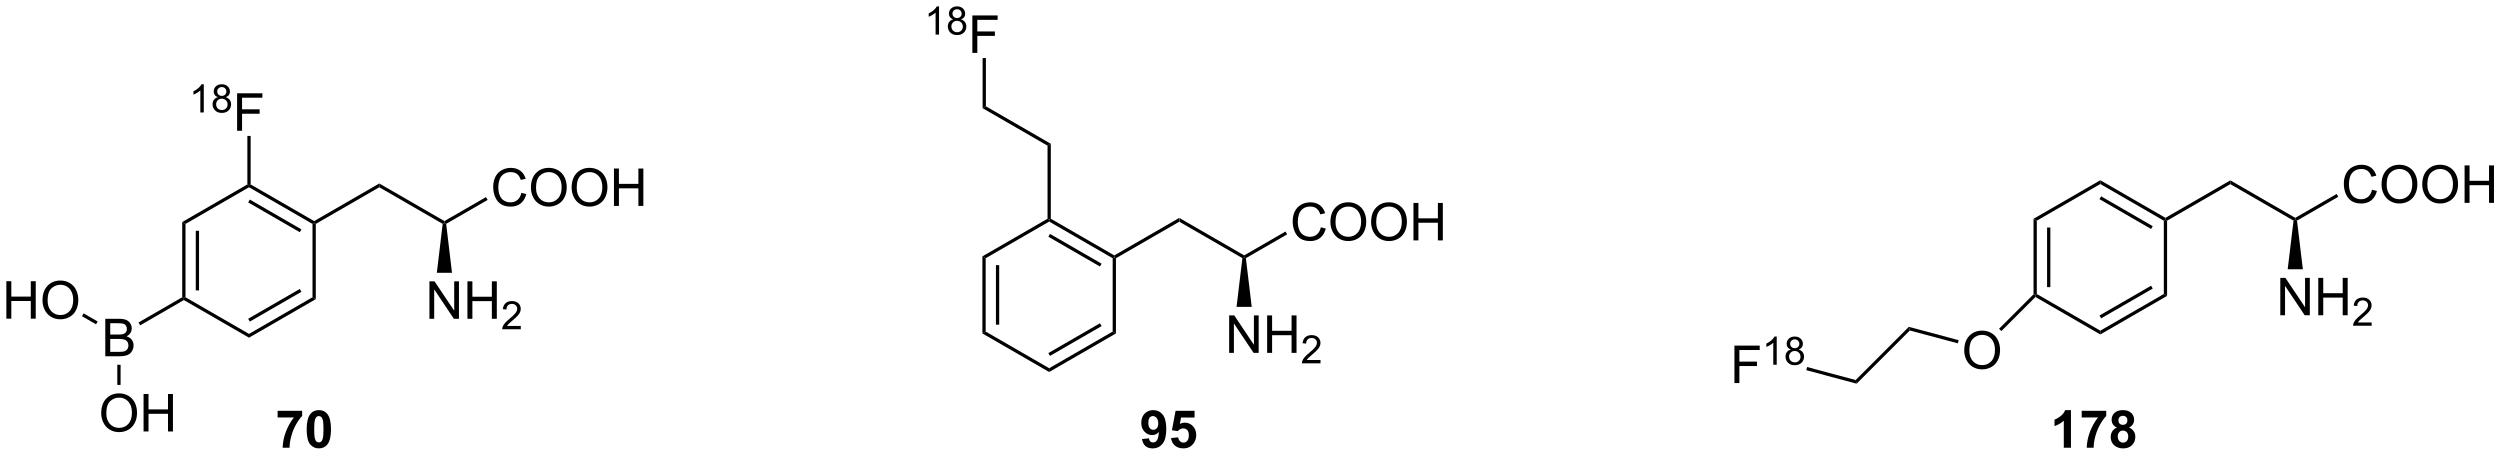 <?xml version="1.0" encoding="UTF-8"?>
<!DOCTYPE svg PUBLIC '-//W3C//DTD SVG 1.0//EN'
          'http://www.w3.org/TR/2001/REC-SVG-20010904/DTD/svg10.dtd'>
<svg stroke-dasharray="none" shape-rendering="auto" xmlns="http://www.w3.org/2000/svg" font-family="'Dialog'" text-rendering="auto" width="1024" fill-opacity="1" color-interpolation="auto" color-rendering="auto" preserveAspectRatio="xMidYMid meet" font-size="12px" viewBox="0 0 1024 187" fill="black" xmlns:xlink="http://www.w3.org/1999/xlink" stroke="black" image-rendering="auto" stroke-miterlimit="10" stroke-linecap="square" stroke-linejoin="miter" font-style="normal" stroke-width="1" height="187" stroke-dashoffset="0" font-weight="normal" stroke-opacity="1"
><!--Generated by the Batik Graphics2D SVG Generator--><defs id="genericDefs"
  /><g
  ><defs id="defs1"
    ><clipPath clipPathUnits="userSpaceOnUse" id="clipPath1"
      ><path d="M2.361 2.81 L395.577 2.81 L395.577 74.324 L2.361 74.324 L2.361 2.81 Z"
      /></clipPath
      ><clipPath clipPathUnits="userSpaceOnUse" id="clipPath2"
      ><path d="M0.695 24.699 L0.695 94.224 L382.978 94.224 L382.978 24.699 Z"
      /></clipPath
    ></defs
    ><g transform="scale(2.604,2.604) translate(-2.361,-2.81) matrix(1.029,0,0,1.029,1.646,-22.595)"
    ><path d="M180.99 58.592 L180.99 58.015 L190.914 63.745 L190.914 64.034 L190.648 64.168 Z" stroke="none" clip-path="url(#clipPath2)"
    /></g
    ><g transform="matrix(2.679,0,0,2.679,-1.862,-66.159)"
    ><path d="M188.624 78.644 L188.624 72.917 L189.402 72.917 L192.41 77.412 L192.41 72.917 L193.137 72.917 L193.137 78.644 L192.358 78.644 L189.35 74.144 L189.35 78.644 L188.624 78.644 ZM194.432 78.644 L194.432 72.917 L195.19 72.917 L195.19 75.269 L198.167 75.269 L198.167 72.917 L198.925 72.917 L198.925 78.644 L198.167 78.644 L198.167 75.943 L195.19 75.943 L195.19 78.644 L194.432 78.644 Z" stroke="none" clip-path="url(#clipPath2)"
    /></g
    ><g transform="matrix(2.679,0,0,2.679,-1.862,-66.159)"
    ><path d="M202.591 79.736 L202.591 80.244 L199.751 80.244 Q199.745 80.052 199.813 79.876 Q199.921 79.587 200.159 79.306 Q200.399 79.025 200.85 78.656 Q201.55 78.082 201.796 77.746 Q202.042 77.41 202.042 77.111 Q202.042 76.798 201.817 76.583 Q201.595 76.367 201.233 76.367 Q200.852 76.367 200.624 76.595 Q200.395 76.824 200.393 77.228 L199.85 77.173 Q199.907 76.566 200.27 76.249 Q200.634 75.931 201.245 75.931 Q201.864 75.931 202.223 76.275 Q202.585 76.617 202.585 77.123 Q202.585 77.38 202.479 77.63 Q202.374 77.878 202.128 78.154 Q201.884 78.429 201.315 78.91 Q200.841 79.308 200.706 79.451 Q200.571 79.593 200.483 79.736 L202.591 79.736 Z" stroke="none" clip-path="url(#clipPath2)"
    /></g
    ><g transform="matrix(2.679,0,0,2.679,-1.862,-66.159)"
    ><path d="M190.648 64.168 L190.914 64.034 L191.181 64.168 L192.074 71.609 L189.754 71.609 Z" stroke="none" clip-path="url(#clipPath2)"
    /></g
    ><g transform="matrix(2.679,0,0,2.679,-1.862,-66.159)"
    ><path d="M180.99 58.015 L180.99 58.592 L171.315 64.178 L171.065 64.034 L171.065 63.745 Z" stroke="none" clip-path="url(#clipPath2)"
    /></g
    ><g transform="matrix(2.679,0,0,2.679,-1.862,-66.159)"
    ><path d="M171.065 63.745 L171.065 64.034 L170.815 64.178 L161.106 58.572 L161.106 58.283 L161.356 58.139 ZM169.12 65.012 L161.231 60.457 L160.981 60.89 L168.87 65.445 Z" stroke="none" clip-path="url(#clipPath2)"
    /></g
    ><g transform="matrix(2.679,0,0,2.679,-1.862,-66.159)"
    ><path d="M160.856 58.139 L161.106 58.283 L161.106 58.572 L151.396 64.178 L150.896 63.889 Z" stroke="none" clip-path="url(#clipPath2)"
    /></g
    ><g transform="matrix(2.679,0,0,2.679,-1.862,-66.159)"
    ><path d="M150.896 63.889 L151.396 64.178 L151.396 75.389 L150.896 75.678 ZM152.966 65.229 L152.966 74.338 L153.466 74.338 L153.466 65.229 Z" stroke="none" clip-path="url(#clipPath2)"
    /></g
    ><g transform="matrix(2.679,0,0,2.679,-1.862,-66.159)"
    ><path d="M150.896 75.678 L151.396 75.389 L161.106 80.995 L161.106 81.572 Z" stroke="none" clip-path="url(#clipPath2)"
    /></g
    ><g transform="matrix(2.679,0,0,2.679,-1.862,-66.159)"
    ><path d="M161.106 81.572 L161.106 80.995 L170.815 75.389 L171.315 75.678 ZM161.231 79.11 L169.12 74.555 L168.87 74.122 L160.981 78.677 Z" stroke="none" clip-path="url(#clipPath2)"
    /></g
    ><g transform="matrix(2.679,0,0,2.679,-1.862,-66.159)"
    ><path d="M171.315 75.678 L170.815 75.389 L170.815 64.178 L171.065 64.034 L171.315 64.178 Z" stroke="none" clip-path="url(#clipPath2)"
    /></g
    ><g transform="matrix(2.679,0,0,2.679,-1.862,-66.159)"
    ><path d="M161.356 58.139 L161.106 58.283 L160.856 58.139 L160.856 46.968 L161.356 46.679 Z" stroke="none" clip-path="url(#clipPath2)"
    /></g
    ><g transform="matrix(2.679,0,0,2.679,-1.862,-66.159)"
    ><path d="M161.356 46.679 L160.856 46.968 L150.931 41.238 L151.431 40.949 Z" stroke="none" clip-path="url(#clipPath2)"
    /></g
    ><g transform="matrix(2.679,0,0,2.679,-1.862,-66.159)"
    ><path d="M144.267 29.983 L143.74 29.983 L143.74 26.622 Q143.549 26.804 143.24 26.985 Q142.931 27.167 142.685 27.259 L142.685 26.749 Q143.127 26.54 143.457 26.245 Q143.789 25.948 143.928 25.671 L144.267 25.671 L144.267 29.983 ZM146.429 27.653 Q146.1 27.534 145.942 27.311 Q145.784 27.089 145.784 26.778 Q145.784 26.309 146.12 25.991 Q146.458 25.671 147.018 25.671 Q147.581 25.671 147.923 25.997 Q148.266 26.323 148.266 26.792 Q148.266 27.091 148.108 27.313 Q147.952 27.534 147.633 27.653 Q148.028 27.782 148.235 28.069 Q148.442 28.356 148.442 28.755 Q148.442 29.306 148.052 29.683 Q147.663 30.058 147.026 30.058 Q146.391 30.058 146.001 29.681 Q145.612 29.304 145.612 28.741 Q145.612 28.321 145.823 28.04 Q146.036 27.757 146.429 27.653 ZM146.323 26.761 Q146.323 27.065 146.518 27.259 Q146.716 27.452 147.03 27.452 Q147.335 27.452 147.528 27.261 Q147.723 27.067 147.723 26.79 Q147.723 26.499 147.522 26.302 Q147.323 26.104 147.024 26.104 Q146.721 26.104 146.522 26.298 Q146.323 26.491 146.323 26.761 ZM146.153 28.743 Q146.153 28.97 146.261 29.181 Q146.368 29.392 146.579 29.507 Q146.79 29.622 147.032 29.622 Q147.411 29.622 147.657 29.38 Q147.903 29.136 147.903 28.761 Q147.903 28.38 147.649 28.132 Q147.395 27.882 147.014 27.882 Q146.643 27.882 146.397 28.128 Q146.153 28.374 146.153 28.743 Z" stroke="none" clip-path="url(#clipPath2)"
    /></g
    ><g transform="matrix(2.679,0,0,2.679,-1.862,-66.159)"
    ><path d="M149.361 32.783 L149.361 27.057 L153.226 27.057 L153.226 27.731 L150.119 27.731 L150.119 29.505 L152.806 29.505 L152.806 30.182 L150.119 30.182 L150.119 32.783 L149.361 32.783 Z" stroke="none" clip-path="url(#clipPath2)"
    /></g
    ><g transform="matrix(2.679,0,0,2.679,-1.862,-66.159)"
    ><path d="M151.431 40.949 L150.931 41.238 L150.931 33.572 L151.431 33.572 Z" stroke="none" clip-path="url(#clipPath2)"
    /></g
    ><g transform="matrix(2.679,0,0,2.679,-1.862,-66.159)"
    ><path d="M28.557 58.642 L29.057 58.931 L29.057 70.142 L28.807 70.286 L28.557 70.142 ZM30.627 59.981 L30.627 69.091 L31.127 69.091 L31.127 59.981 Z" stroke="none" clip-path="url(#clipPath2)"
    /></g
    ><g transform="matrix(2.679,0,0,2.679,-1.862,-66.159)"
    ><path d="M28.807 70.575 L28.807 70.286 L29.057 70.142 L38.766 75.748 L38.766 76.325 Z" stroke="none" clip-path="url(#clipPath2)"
    /></g
    ><g transform="matrix(2.679,0,0,2.679,-1.862,-66.159)"
    ><path d="M38.766 76.325 L38.766 75.748 L48.475 70.142 L48.975 70.431 ZM38.891 73.863 L46.78 69.308 L46.53 68.875 L38.641 73.43 Z" stroke="none" clip-path="url(#clipPath2)"
    /></g
    ><g transform="matrix(2.679,0,0,2.679,-1.862,-66.159)"
    ><path d="M48.975 70.431 L48.475 70.142 L48.475 58.931 L48.725 58.786 L48.975 58.931 Z" stroke="none" clip-path="url(#clipPath2)"
    /></g
    ><g transform="matrix(2.679,0,0,2.679,-1.862,-66.159)"
    ><path d="M48.725 58.498 L48.725 58.786 L48.475 58.931 L38.766 53.325 L38.766 53.036 L39.016 52.892 ZM46.78 59.765 L38.891 55.21 L38.641 55.643 L46.53 60.198 Z" stroke="none" clip-path="url(#clipPath2)"
    /></g
    ><g transform="matrix(2.679,0,0,2.679,-1.862,-66.159)"
    ><path d="M38.516 52.892 L38.766 53.036 L38.766 53.325 L29.057 58.931 L28.557 58.642 Z" stroke="none" clip-path="url(#clipPath2)"
    /></g
    ><g transform="matrix(2.679,0,0,2.679,-1.862,-66.159)"
    ><path d="M48.975 58.931 L48.725 58.786 L48.725 58.498 L58.684 52.748 L58.684 53.325 Z" stroke="none" clip-path="url(#clipPath2)"
    /></g
    ><g transform="matrix(2.679,0,0,2.679,-1.862,-66.159)"
    ><path d="M58.684 53.325 L58.684 52.748 L68.644 58.498 L68.644 58.786 L68.378 58.921 Z" stroke="none" clip-path="url(#clipPath2)"
    /></g
    ><g transform="matrix(2.679,0,0,2.679,-1.862,-66.159)"
    ><path d="M80.406 54.178 L81.164 54.369 Q80.927 55.303 80.307 55.796 Q79.688 56.285 78.794 56.285 Q77.867 56.285 77.286 55.908 Q76.708 55.53 76.404 54.816 Q76.102 54.1 76.102 53.28 Q76.102 52.384 76.443 51.72 Q76.786 51.053 77.417 50.707 Q78.047 50.361 78.805 50.361 Q79.664 50.361 80.25 50.798 Q80.836 51.236 81.068 52.03 L80.32 52.205 Q80.122 51.58 79.742 51.296 Q79.365 51.009 78.789 51.009 Q78.13 51.009 77.685 51.327 Q77.242 51.642 77.062 52.176 Q76.883 52.71 76.883 53.275 Q76.883 54.007 77.096 54.551 Q77.31 55.095 77.758 55.366 Q78.208 55.634 78.732 55.634 Q79.367 55.634 79.807 55.267 Q80.25 54.9 80.406 54.178 ZM81.868 53.397 Q81.868 51.97 82.634 51.166 Q83.4 50.358 84.611 50.358 Q85.402 50.358 86.038 50.738 Q86.676 51.116 87.009 51.793 Q87.345 52.47 87.345 53.33 Q87.345 54.202 86.993 54.889 Q86.642 55.577 85.996 55.931 Q85.353 56.285 84.605 56.285 Q83.798 56.285 83.16 55.895 Q82.525 55.501 82.197 54.827 Q81.868 54.15 81.868 53.397 ZM82.65 53.408 Q82.65 54.444 83.204 55.041 Q83.762 55.634 84.603 55.634 Q85.457 55.634 86.009 55.033 Q86.564 54.431 86.564 53.327 Q86.564 52.626 86.327 52.106 Q86.09 51.585 85.634 51.298 Q85.181 51.009 84.613 51.009 Q83.809 51.009 83.228 51.564 Q82.65 52.116 82.65 53.408 ZM88.091 53.397 Q88.091 51.97 88.857 51.166 Q89.622 50.358 90.833 50.358 Q91.625 50.358 92.26 50.738 Q92.898 51.116 93.232 51.793 Q93.568 52.47 93.568 53.33 Q93.568 54.202 93.216 54.889 Q92.865 55.577 92.219 55.931 Q91.576 56.285 90.828 56.285 Q90.021 56.285 89.383 55.895 Q88.747 55.501 88.419 54.827 Q88.091 54.15 88.091 53.397 ZM88.872 53.408 Q88.872 54.444 89.427 55.041 Q89.984 55.634 90.826 55.634 Q91.68 55.634 92.232 55.033 Q92.786 54.431 92.786 53.327 Q92.786 52.626 92.549 52.106 Q92.312 51.585 91.857 51.298 Q91.404 51.009 90.836 51.009 Q90.031 51.009 89.451 51.564 Q88.872 52.116 88.872 53.408 ZM94.566 56.186 L94.566 50.46 L95.324 50.46 L95.324 52.811 L98.301 52.811 L98.301 50.46 L99.059 50.46 L99.059 56.186 L98.301 56.186 L98.301 53.486 L95.324 53.486 L95.324 56.186 L94.566 56.186 Z" stroke="none" clip-path="url(#clipPath2)"
    /></g
    ><g transform="matrix(2.679,0,0,2.679,-1.862,-66.159)"
    ><path d="M68.91 58.921 L68.644 58.786 L68.644 58.498 L75.002 54.827 L75.252 55.26 Z" stroke="none" clip-path="url(#clipPath2)"
    /></g
    ><g transform="matrix(2.679,0,0,2.679,-1.862,-66.159)"
    ><path d="M66.353 73.436 L66.353 67.71 L67.132 67.71 L70.14 72.204 L70.14 67.71 L70.866 67.71 L70.866 73.436 L70.088 73.436 L67.08 68.936 L67.08 73.436 L66.353 73.436 ZM72.162 73.436 L72.162 67.71 L72.92 67.71 L72.92 70.061 L75.896 70.061 L75.896 67.71 L76.654 67.71 L76.654 73.436 L75.896 73.436 L75.896 70.736 L72.92 70.736 L72.92 73.436 L72.162 73.436 Z" stroke="none" clip-path="url(#clipPath2)"
    /></g
    ><g transform="matrix(2.679,0,0,2.679,-1.862,-66.159)"
    ><path d="M80.32 74.528 L80.32 75.036 L77.48 75.036 Q77.474 74.845 77.543 74.669 Q77.65 74.38 77.888 74.099 Q78.129 73.818 78.58 73.448 Q79.279 72.874 79.525 72.538 Q79.771 72.202 79.771 71.903 Q79.771 71.591 79.546 71.376 Q79.324 71.159 78.963 71.159 Q78.582 71.159 78.353 71.388 Q78.125 71.616 78.123 72.021 L77.58 71.966 Q77.636 71.359 78 71.042 Q78.363 70.724 78.974 70.724 Q79.593 70.724 79.953 71.068 Q80.314 71.409 80.314 71.915 Q80.314 72.173 80.209 72.423 Q80.103 72.671 79.857 72.947 Q79.613 73.222 79.045 73.702 Q78.57 74.101 78.435 74.243 Q78.3 74.386 78.213 74.528 L80.32 74.528 Z" stroke="none" clip-path="url(#clipPath2)"
    /></g
    ><g transform="matrix(2.679,0,0,2.679,-1.862,-66.159)"
    ><path d="M68.378 58.921 L68.644 58.786 L68.91 58.921 L69.804 66.402 L67.484 66.402 Z" stroke="none" clip-path="url(#clipPath2)"
    /></g
    ><g transform="matrix(2.679,0,0,2.679,-1.862,-66.159)"
    ><path d="M31.852 41.886 L31.325 41.886 L31.325 38.525 Q31.134 38.707 30.825 38.888 Q30.516 39.07 30.27 39.162 L30.27 38.652 Q30.712 38.443 31.042 38.148 Q31.374 37.851 31.512 37.574 L31.852 37.574 L31.852 41.886 ZM34.013 39.556 Q33.685 39.437 33.527 39.214 Q33.369 38.992 33.369 38.681 Q33.369 38.212 33.705 37.894 Q34.043 37.574 34.603 37.574 Q35.166 37.574 35.508 37.9 Q35.851 38.226 35.851 38.695 Q35.851 38.994 35.693 39.216 Q35.537 39.437 35.218 39.556 Q35.613 39.685 35.82 39.972 Q36.027 40.259 36.027 40.658 Q36.027 41.209 35.636 41.586 Q35.248 41.961 34.611 41.961 Q33.976 41.961 33.586 41.584 Q33.197 41.207 33.197 40.644 Q33.197 40.224 33.408 39.943 Q33.621 39.66 34.013 39.556 ZM33.908 38.664 Q33.908 38.968 34.103 39.162 Q34.3 39.355 34.615 39.355 Q34.92 39.355 35.113 39.164 Q35.308 38.97 35.308 38.693 Q35.308 38.402 35.107 38.205 Q34.908 38.007 34.609 38.007 Q34.306 38.007 34.107 38.201 Q33.908 38.394 33.908 38.664 ZM33.738 40.646 Q33.738 40.873 33.845 41.084 Q33.953 41.294 34.164 41.41 Q34.375 41.525 34.617 41.525 Q34.996 41.525 35.242 41.283 Q35.488 41.039 35.488 40.664 Q35.488 40.283 35.234 40.035 Q34.98 39.785 34.599 39.785 Q34.228 39.785 33.982 40.031 Q33.738 40.277 33.738 40.646 Z" stroke="none" clip-path="url(#clipPath2)"
    /></g
    ><g transform="matrix(2.679,0,0,2.679,-1.862,-66.159)"
    ><path d="M36.946 44.686 L36.946 38.96 L40.811 38.96 L40.811 39.634 L37.704 39.634 L37.704 41.408 L40.391 41.408 L40.391 42.085 L37.704 42.085 L37.704 44.686 L36.946 44.686 Z" stroke="none" clip-path="url(#clipPath2)"
    /></g
    ><g transform="matrix(2.679,0,0,2.679,-1.862,-66.159)"
    ><path d="M39.016 52.892 L38.766 53.036 L38.516 52.892 L38.516 45.475 L39.016 45.475 Z" stroke="none" clip-path="url(#clipPath2)"
    /></g
    ><g transform="matrix(2.679,0,0,2.679,-1.862,-66.159)"
    ><path d="M16.793 79.166 L16.793 73.44 L18.941 73.44 Q19.598 73.44 19.993 73.614 Q20.392 73.786 20.616 74.148 Q20.84 74.51 20.84 74.903 Q20.84 75.27 20.639 75.596 Q20.441 75.919 20.04 76.119 Q20.558 76.27 20.837 76.638 Q21.118 77.005 21.118 77.505 Q21.118 77.909 20.947 78.255 Q20.777 78.599 20.527 78.786 Q20.277 78.974 19.9 79.07 Q19.525 79.166 18.978 79.166 L16.793 79.166 ZM17.551 75.846 L18.79 75.846 Q19.293 75.846 19.512 75.778 Q19.801 75.692 19.947 75.494 Q20.095 75.294 20.095 74.994 Q20.095 74.708 19.957 74.492 Q19.822 74.276 19.566 74.195 Q19.314 74.114 18.697 74.114 L17.551 74.114 L17.551 75.846 ZM17.551 78.489 L18.978 78.489 Q19.345 78.489 19.493 78.463 Q19.754 78.416 19.928 78.307 Q20.105 78.198 20.217 77.989 Q20.332 77.778 20.332 77.505 Q20.332 77.184 20.168 76.95 Q20.004 76.713 19.712 76.617 Q19.423 76.52 18.876 76.52 L17.551 76.52 L17.551 78.489 Z" stroke="none" clip-path="url(#clipPath2)"
    /></g
    ><g transform="matrix(2.679,0,0,2.679,-1.862,-66.159)"
    ><path d="M28.557 70.142 L28.807 70.286 L28.807 70.575 L22.124 74.433 L21.874 74 Z" stroke="none" clip-path="url(#clipPath2)"
    /></g
    ><g transform="matrix(2.679,0,0,2.679,-1.862,-66.159)"
    ><path d="M1.667 73.416 L1.667 67.69 L2.425 67.69 L2.425 70.041 L5.402 70.041 L5.402 67.69 L6.159 67.69 L6.159 73.416 L5.402 73.416 L5.402 70.716 L2.425 70.716 L2.425 73.416 L1.667 73.416 ZM7.192 70.627 Q7.192 69.2 7.958 68.395 Q8.723 67.588 9.934 67.588 Q10.726 67.588 11.361 67.968 Q11.999 68.346 12.333 69.023 Q12.668 69.7 12.668 70.559 Q12.668 71.432 12.317 72.119 Q11.965 72.807 11.32 73.161 Q10.676 73.515 9.929 73.515 Q9.122 73.515 8.484 73.125 Q7.848 72.731 7.52 72.057 Q7.192 71.38 7.192 70.627 ZM7.973 70.638 Q7.973 71.674 8.528 72.27 Q9.085 72.864 9.926 72.864 Q10.78 72.864 11.333 72.263 Q11.887 71.661 11.887 70.557 Q11.887 69.856 11.65 69.336 Q11.413 68.815 10.958 68.528 Q10.505 68.239 9.937 68.239 Q9.132 68.239 8.551 68.794 Q7.973 69.346 7.973 70.638 Z" stroke="none" clip-path="url(#clipPath2)"
    /></g
    ><g transform="matrix(2.679,0,0,2.679,-1.862,-66.159)"
    ><path d="M16.17 87.877 Q16.17 86.45 16.936 85.645 Q17.701 84.838 18.912 84.838 Q19.704 84.838 20.339 85.218 Q20.977 85.596 21.311 86.273 Q21.646 86.95 21.646 87.809 Q21.646 88.682 21.295 89.369 Q20.943 90.057 20.297 90.411 Q19.654 90.765 18.907 90.765 Q18.1 90.765 17.462 90.375 Q16.826 89.981 16.498 89.307 Q16.17 88.63 16.17 87.877 ZM16.951 87.888 Q16.951 88.924 17.506 89.52 Q18.063 90.114 18.904 90.114 Q19.759 90.114 20.311 89.513 Q20.865 88.911 20.865 87.807 Q20.865 87.106 20.628 86.586 Q20.391 86.065 19.936 85.778 Q19.482 85.489 18.915 85.489 Q18.11 85.489 17.529 86.044 Q16.951 86.596 16.951 87.888 ZM22.645 90.666 L22.645 84.94 L23.403 84.94 L23.403 87.291 L26.38 87.291 L26.38 84.94 L27.137 84.94 L27.137 90.666 L26.38 90.666 L26.38 87.966 L23.403 87.966 L23.403 90.666 L22.645 90.666 Z" stroke="none" clip-path="url(#clipPath2)"
    /></g
    ><g transform="matrix(2.679,0,0,2.679,-1.862,-66.159)"
    ><path d="M15.626 73.848 L15.376 74.281 L13.23 73.042 L13.48 72.609 Z" stroke="none" clip-path="url(#clipPath2)"
    /></g
    ><g transform="matrix(2.679,0,0,2.679,-1.862,-66.159)"
    ><path d="M19.132 83.546 L18.632 83.546 L18.632 80.466 L19.132 80.466 Z" stroke="none" clip-path="url(#clipPath2)"
    /></g
    ><g transform="matrix(2.679,0,0,2.679,-1.862,-66.159)"
    ><path d="M202.642 59.446 L203.4 59.636 Q203.163 60.571 202.543 61.063 Q201.923 61.553 201.03 61.553 Q200.103 61.553 199.522 61.175 Q198.944 60.797 198.64 60.084 Q198.338 59.368 198.338 58.547 Q198.338 57.651 198.679 56.987 Q199.022 56.321 199.653 55.974 Q200.283 55.628 201.041 55.628 Q201.9 55.628 202.486 56.066 Q203.072 56.503 203.304 57.297 L202.556 57.472 Q202.358 56.847 201.978 56.563 Q201.601 56.276 201.025 56.276 Q200.366 56.276 199.921 56.594 Q199.478 56.909 199.298 57.443 Q199.119 57.977 199.119 58.542 Q199.119 59.274 199.332 59.818 Q199.546 60.362 199.994 60.633 Q200.444 60.901 200.968 60.901 Q201.603 60.901 202.043 60.534 Q202.486 60.167 202.642 59.446 ZM204.105 58.664 Q204.105 57.237 204.87 56.433 Q205.636 55.625 206.847 55.625 Q207.638 55.625 208.274 56.006 Q208.912 56.383 209.245 57.06 Q209.581 57.737 209.581 58.597 Q209.581 59.469 209.23 60.157 Q208.878 60.844 208.232 61.198 Q207.589 61.553 206.841 61.553 Q206.034 61.553 205.396 61.162 Q204.761 60.769 204.433 60.094 Q204.105 59.417 204.105 58.664 ZM204.886 58.675 Q204.886 59.711 205.44 60.308 Q205.998 60.901 206.839 60.901 Q207.693 60.901 208.245 60.3 Q208.8 59.698 208.8 58.594 Q208.8 57.894 208.563 57.373 Q208.326 56.852 207.87 56.566 Q207.417 56.276 206.849 56.276 Q206.045 56.276 205.464 56.831 Q204.886 57.383 204.886 58.675 ZM210.327 58.664 Q210.327 57.237 211.093 56.433 Q211.858 55.625 213.069 55.625 Q213.861 55.625 214.496 56.006 Q215.134 56.383 215.468 57.06 Q215.804 57.737 215.804 58.597 Q215.804 59.469 215.452 60.157 Q215.101 60.844 214.455 61.198 Q213.811 61.553 213.064 61.553 Q212.257 61.553 211.619 61.162 Q210.983 60.769 210.655 60.094 Q210.327 59.417 210.327 58.664 ZM211.108 58.675 Q211.108 59.711 211.663 60.308 Q212.22 60.901 213.061 60.901 Q213.916 60.901 214.468 60.3 Q215.022 59.698 215.022 58.594 Q215.022 57.894 214.786 57.373 Q214.548 56.852 214.093 56.566 Q213.64 56.276 213.072 56.276 Q212.267 56.276 211.686 56.831 Q211.108 57.383 211.108 58.675 ZM216.802 61.453 L216.802 55.727 L217.56 55.727 L217.56 58.078 L220.537 58.078 L220.537 55.727 L221.295 55.727 L221.295 61.453 L220.537 61.453 L220.537 58.753 L217.56 58.753 L217.56 61.453 L216.802 61.453 Z" stroke="none" clip-path="url(#clipPath2)"
    /></g
    ><g transform="matrix(2.679,0,0,2.679,-1.862,-66.159)"
    ><path d="M191.181 64.168 L190.914 64.034 L190.914 63.745 L197.238 60.094 L197.488 60.527 Z" stroke="none" clip-path="url(#clipPath2)"
    /></g
    ><g transform="matrix(2.679,0,0,2.679,-1.862,-66.159)"
    ><path d="M341.701 52.85 L341.701 52.273 L351.626 58.003 L351.626 58.291 L351.36 58.426 Z" stroke="none" clip-path="url(#clipPath2)"
    /></g
    ><g transform="matrix(2.679,0,0,2.679,-1.862,-66.159)"
    ><path d="M349.336 72.901 L349.336 67.175 L350.114 67.175 L353.122 71.669 L353.122 67.175 L353.849 67.175 L353.849 72.901 L353.07 72.901 L350.062 68.401 L350.062 72.901 L349.336 72.901 ZM355.144 72.901 L355.144 67.175 L355.902 67.175 L355.902 69.526 L358.878 69.526 L358.878 67.175 L359.636 67.175 L359.636 72.901 L358.878 72.901 L358.878 70.201 L355.902 70.201 L355.902 72.901 L355.144 72.901 Z" stroke="none" clip-path="url(#clipPath2)"
    /></g
    ><g transform="matrix(2.679,0,0,2.679,-1.862,-66.159)"
    ><path d="M363.302 73.993 L363.302 74.501 L360.462 74.501 Q360.457 74.31 360.525 74.134 Q360.632 73.845 360.871 73.564 Q361.111 73.282 361.562 72.913 Q362.261 72.339 362.507 72.003 Q362.753 71.667 362.753 71.368 Q362.753 71.056 362.529 70.841 Q362.306 70.624 361.945 70.624 Q361.564 70.624 361.336 70.853 Q361.107 71.081 361.105 71.486 L360.562 71.431 Q360.619 70.824 360.982 70.507 Q361.345 70.189 361.957 70.189 Q362.576 70.189 362.935 70.532 Q363.296 70.874 363.296 71.38 Q363.296 71.638 363.191 71.888 Q363.086 72.136 362.839 72.412 Q362.595 72.687 362.027 73.167 Q361.552 73.566 361.418 73.708 Q361.283 73.851 361.195 73.993 L363.302 73.993 Z" stroke="none" clip-path="url(#clipPath2)"
    /></g
    ><g transform="matrix(2.679,0,0,2.679,-1.862,-66.159)"
    ><path d="M351.36 58.426 L351.626 58.291 L351.892 58.426 L352.786 65.867 L350.466 65.867 Z" stroke="none" clip-path="url(#clipPath2)"
    /></g
    ><g transform="matrix(2.679,0,0,2.679,-1.862,-66.159)"
    ><path d="M341.701 52.273 L341.701 52.85 L332.027 58.436 L331.777 58.291 L331.777 58.003 Z" stroke="none" clip-path="url(#clipPath2)"
    /></g
    ><g transform="matrix(2.679,0,0,2.679,-1.862,-66.159)"
    ><path d="M331.777 58.003 L331.777 58.291 L331.527 58.436 L321.817 52.83 L321.817 52.253 ZM329.832 59.27 L321.942 54.715 L321.692 55.148 L329.582 59.703 Z" stroke="none" clip-path="url(#clipPath2)"
    /></g
    ><g transform="matrix(2.679,0,0,2.679,-1.862,-66.159)"
    ><path d="M321.817 52.253 L321.817 52.83 L312.108 58.436 L311.608 58.147 Z" stroke="none" clip-path="url(#clipPath2)"
    /></g
    ><g transform="matrix(2.679,0,0,2.679,-1.862,-66.159)"
    ><path d="M311.608 58.147 L312.108 58.436 L312.108 69.647 L311.858 69.791 L311.608 69.688 ZM313.678 59.486 L313.678 68.596 L314.178 68.596 L314.178 59.486 Z" stroke="none" clip-path="url(#clipPath2)"
    /></g
    ><g transform="matrix(2.679,0,0,2.679,-1.862,-66.159)"
    ><path d="M311.899 70.104 L311.858 69.791 L312.108 69.647 L321.817 75.253 L321.817 75.83 Z" stroke="none" clip-path="url(#clipPath2)"
    /></g
    ><g transform="matrix(2.679,0,0,2.679,-1.862,-66.159)"
    ><path d="M321.817 75.83 L321.817 75.253 L331.527 69.647 L332.027 69.936 ZM321.942 73.368 L329.832 68.813 L329.582 68.38 L321.692 72.934 Z" stroke="none" clip-path="url(#clipPath2)"
    /></g
    ><g transform="matrix(2.679,0,0,2.679,-1.862,-66.159)"
    ><path d="M332.027 69.936 L331.527 69.647 L331.527 58.436 L331.777 58.291 L332.027 58.436 Z" stroke="none" clip-path="url(#clipPath2)"
    /></g
    ><g transform="matrix(2.679,0,0,2.679,-1.862,-66.159)"
    ><path d="M363.354 53.703 L364.112 53.894 Q363.875 54.828 363.255 55.321 Q362.635 55.81 361.742 55.81 Q360.815 55.81 360.234 55.433 Q359.656 55.055 359.351 54.341 Q359.049 53.625 359.049 52.805 Q359.049 51.909 359.39 51.245 Q359.734 50.578 360.364 50.232 Q360.995 49.886 361.752 49.886 Q362.612 49.886 363.198 50.323 Q363.784 50.761 364.015 51.555 L363.268 51.729 Q363.07 51.104 362.69 50.821 Q362.312 50.534 361.737 50.534 Q361.078 50.534 360.633 50.852 Q360.19 51.167 360.01 51.701 Q359.831 52.235 359.831 52.8 Q359.831 53.532 360.044 54.076 Q360.258 54.62 360.706 54.891 Q361.156 55.159 361.68 55.159 Q362.315 55.159 362.755 54.792 Q363.198 54.425 363.354 53.703 ZM364.816 52.922 Q364.816 51.495 365.582 50.69 Q366.348 49.883 367.558 49.883 Q368.35 49.883 368.986 50.263 Q369.624 50.641 369.957 51.318 Q370.293 51.995 370.293 52.854 Q370.293 53.727 369.941 54.414 Q369.59 55.102 368.944 55.456 Q368.301 55.81 367.553 55.81 Q366.746 55.81 366.108 55.419 Q365.473 55.026 365.144 54.352 Q364.816 53.675 364.816 52.922 ZM365.598 52.933 Q365.598 53.969 366.152 54.565 Q366.709 55.159 367.551 55.159 Q368.405 55.159 368.957 54.558 Q369.512 53.956 369.512 52.852 Q369.512 52.151 369.275 51.63 Q369.038 51.11 368.582 50.823 Q368.129 50.534 367.561 50.534 Q366.756 50.534 366.176 51.089 Q365.598 51.641 365.598 52.933 ZM371.039 52.922 Q371.039 51.495 371.805 50.69 Q372.57 49.883 373.781 49.883 Q374.573 49.883 375.208 50.263 Q375.846 50.641 376.18 51.318 Q376.515 51.995 376.515 52.854 Q376.515 53.727 376.164 54.414 Q375.812 55.102 375.166 55.456 Q374.523 55.81 373.776 55.81 Q372.969 55.81 372.331 55.419 Q371.695 55.026 371.367 54.352 Q371.039 53.675 371.039 52.922 ZM371.82 52.933 Q371.82 53.969 372.375 54.565 Q372.932 55.159 373.773 55.159 Q374.627 55.159 375.18 54.558 Q375.734 53.956 375.734 52.852 Q375.734 52.151 375.497 51.63 Q375.26 51.11 374.805 50.823 Q374.351 50.534 373.784 50.534 Q372.979 50.534 372.398 51.089 Q371.82 51.641 371.82 52.933 ZM377.514 55.711 L377.514 49.985 L378.272 49.985 L378.272 52.336 L381.249 52.336 L381.249 49.985 L382.006 49.985 L382.006 55.711 L381.249 55.711 L381.249 53.011 L378.272 53.011 L378.272 55.711 L377.514 55.711 Z" stroke="none" clip-path="url(#clipPath2)"
    /></g
    ><g transform="matrix(2.679,0,0,2.679,-1.862,-66.159)"
    ><path d="M351.892 58.426 L351.626 58.291 L351.626 58.003 L357.95 54.352 L358.2 54.785 Z" stroke="none" clip-path="url(#clipPath2)"
    /></g
    ><g transform="matrix(2.679,0,0,2.679,-1.862,-66.159)"
    ><path d="M301.014 78.284 Q301.014 76.857 301.78 76.052 Q302.546 75.245 303.757 75.245 Q304.548 75.245 305.184 75.625 Q305.822 76.003 306.155 76.68 Q306.491 77.357 306.491 78.216 Q306.491 79.088 306.139 79.776 Q305.788 80.463 305.142 80.818 Q304.499 81.172 303.751 81.172 Q302.944 81.172 302.306 80.781 Q301.671 80.388 301.343 79.713 Q301.014 79.036 301.014 78.284 ZM301.796 78.294 Q301.796 79.331 302.35 79.927 Q302.908 80.521 303.749 80.521 Q304.603 80.521 305.155 79.919 Q305.71 79.318 305.71 78.213 Q305.71 77.513 305.473 76.992 Q305.236 76.471 304.78 76.185 Q304.327 75.896 303.759 75.896 Q302.954 75.896 302.374 76.451 Q301.796 77.003 301.796 78.294 Z" stroke="none" clip-path="url(#clipPath2)"
    /></g
    ><g transform="matrix(2.679,0,0,2.679,-1.862,-66.159)"
    ><path d="M311.608 69.688 L311.858 69.791 L311.899 70.104 L306.688 75.315 L306.335 74.961 Z" stroke="none" clip-path="url(#clipPath2)"
    /></g
    ><g transform="matrix(2.679,0,0,2.679,-1.862,-66.159)"
    ><path d="M300.163 76.709 L300.033 77.192 L292.693 75.225 L292.543 74.668 Z" stroke="none" clip-path="url(#clipPath2)"
    /></g
    ><g transform="matrix(2.679,0,0,2.679,-1.862,-66.159)"
    ><path d="M292.543 74.668 L292.693 75.225 L284.561 83.357 L284.412 82.799 Z" stroke="none" clip-path="url(#clipPath2)"
    /></g
    ><g transform="matrix(2.679,0,0,2.679,-1.862,-66.159)"
    ><path d="M265.878 83.262 L265.878 77.536 L269.742 77.536 L269.742 78.21 L266.635 78.21 L266.635 79.984 L269.323 79.984 L269.323 80.661 L266.635 80.661 L266.635 83.262 L265.878 83.262 Z" stroke="none" clip-path="url(#clipPath2)"
    /></g
    ><g transform="matrix(2.679,0,0,2.679,-1.862,-66.159)"
    ><path d="M272.344 80.462 L271.817 80.462 L271.817 77.101 Q271.626 77.282 271.317 77.464 Q271.009 77.646 270.762 77.738 L270.762 77.228 Q271.204 77.019 271.534 76.724 Q271.866 76.427 272.005 76.15 L272.344 76.15 L272.344 80.462 ZM274.506 78.132 Q274.178 78.013 274.019 77.79 Q273.861 77.568 273.861 77.257 Q273.861 76.788 274.197 76.47 Q274.535 76.15 275.096 76.15 Q275.658 76.15 276 76.476 Q276.344 76.802 276.344 77.271 Q276.344 77.57 276.185 77.792 Q276.029 78.013 275.711 78.132 Q276.105 78.261 276.312 78.548 Q276.519 78.835 276.519 79.234 Q276.519 79.784 276.129 80.161 Q275.74 80.536 275.103 80.536 Q274.469 80.536 274.078 80.159 Q273.689 79.782 273.689 79.22 Q273.689 78.8 273.9 78.519 Q274.113 78.236 274.506 78.132 ZM274.4 77.24 Q274.4 77.544 274.596 77.738 Q274.793 77.931 275.107 77.931 Q275.412 77.931 275.605 77.74 Q275.801 77.546 275.801 77.269 Q275.801 76.978 275.599 76.781 Q275.4 76.583 275.101 76.583 Q274.799 76.583 274.599 76.777 Q274.4 76.97 274.4 77.24 ZM274.23 79.222 Q274.23 79.448 274.338 79.659 Q274.445 79.87 274.656 79.986 Q274.867 80.101 275.109 80.101 Q275.488 80.101 275.734 79.859 Q275.98 79.615 275.98 79.24 Q275.98 78.859 275.726 78.611 Q275.472 78.361 275.092 78.361 Q274.721 78.361 274.474 78.607 Q274.23 78.853 274.23 79.222 Z" stroke="none" clip-path="url(#clipPath2)"
    /></g
    ><g transform="matrix(2.679,0,0,2.679,-1.862,-66.159)"
    ><path d="M284.412 82.799 L284.561 83.357 L276.862 81.294 L276.992 80.811 Z" stroke="none" clip-path="url(#clipPath2)"
    /></g
    ><g transform="matrix(2.679,0,0,2.679,-1.862,-66.159)"
    ><path d="M43.14 88.52 L43.14 87.502 L46.893 87.502 L46.893 88.298 Q46.429 88.754 45.948 89.611 Q45.468 90.465 45.216 91.429 Q44.963 92.392 44.968 93.15 L43.909 93.15 Q43.937 91.963 44.398 90.728 Q44.862 89.494 45.635 88.52 L43.14 88.52 ZM49.444 87.4 Q50.277 87.4 50.746 87.994 Q51.303 88.697 51.303 90.325 Q51.303 91.95 50.741 92.66 Q50.277 93.249 49.444 93.249 Q48.608 93.249 48.095 92.606 Q47.584 91.963 47.584 90.314 Q47.584 88.697 48.147 87.986 Q48.613 87.4 49.444 87.4 ZM49.444 88.309 Q49.246 88.309 49.09 88.436 Q48.933 88.564 48.847 88.892 Q48.733 89.317 48.733 90.325 Q48.733 91.332 48.834 91.71 Q48.936 92.088 49.09 92.213 Q49.246 92.338 49.444 92.338 Q49.644 92.338 49.8 92.21 Q49.957 92.082 50.043 91.754 Q50.155 91.332 50.155 90.325 Q50.155 89.317 50.053 88.942 Q49.952 88.564 49.798 88.436 Q49.644 88.309 49.444 88.309 Z" stroke="none" clip-path="url(#clipPath2)"
    /></g
    ><g transform="matrix(2.679,0,0,2.679,-1.862,-66.159)"
    ><path d="M175.297 91.825 L176.36 91.707 Q176.399 92.033 176.563 92.189 Q176.727 92.345 176.995 92.345 Q177.336 92.345 177.573 92.033 Q177.813 91.72 177.878 90.736 Q177.464 91.215 176.844 91.215 Q176.167 91.215 175.678 90.694 Q175.188 90.173 175.188 89.338 Q175.188 88.465 175.703 87.934 Q176.222 87.4 177.024 87.4 Q177.894 87.4 178.451 88.075 Q179.011 88.746 179.011 90.291 Q179.011 91.861 178.428 92.556 Q177.847 93.252 176.915 93.252 Q176.243 93.252 175.828 92.895 Q175.415 92.535 175.297 91.825 ZM177.782 89.426 Q177.782 88.895 177.537 88.603 Q177.292 88.309 176.972 88.309 Q176.667 88.309 176.467 88.551 Q176.266 88.791 176.266 89.338 Q176.266 89.892 176.485 90.153 Q176.703 90.41 177.032 90.41 Q177.347 90.41 177.563 90.16 Q177.782 89.91 177.782 89.426 ZM179.739 91.676 L180.832 91.564 Q180.879 91.934 181.108 92.153 Q181.34 92.369 181.64 92.369 Q181.983 92.369 182.22 92.09 Q182.46 91.809 182.46 91.246 Q182.46 90.72 182.223 90.457 Q181.989 90.192 181.608 90.192 Q181.137 90.192 180.762 90.611 L179.871 90.481 L180.434 87.502 L183.335 87.502 L183.335 88.528 L181.265 88.528 L181.093 89.502 Q181.46 89.317 181.843 89.317 Q182.575 89.317 183.082 89.848 Q183.59 90.379 183.59 91.228 Q183.59 91.934 183.179 92.489 Q182.621 93.249 181.629 93.249 Q180.835 93.249 180.335 92.822 Q179.835 92.395 179.739 91.676 Z" stroke="none" clip-path="url(#clipPath2)"
    /></g
    ><g transform="matrix(2.679,0,0,2.679,-1.862,-66.159)"
    ><path d="M317.33 93.15 L316.234 93.15 L316.234 89.012 Q315.632 89.575 314.814 89.845 L314.814 88.848 Q315.244 88.707 315.747 88.317 Q316.252 87.923 316.439 87.4 L317.33 87.4 L317.33 93.15 ZM318.972 88.52 L318.972 87.502 L322.725 87.502 L322.725 88.298 Q322.261 88.754 321.779 89.611 Q321.3 90.465 321.048 91.429 Q320.795 92.392 320.8 93.15 L319.74 93.15 Q319.769 91.963 320.23 90.728 Q320.693 89.494 321.467 88.52 L318.972 88.52 ZM324.361 90.059 Q323.937 89.879 323.741 89.567 Q323.549 89.252 323.549 88.877 Q323.549 88.236 323.997 87.819 Q324.445 87.4 325.267 87.4 Q326.085 87.4 326.536 87.819 Q326.986 88.236 326.986 88.877 Q326.986 89.275 326.778 89.585 Q326.572 89.895 326.197 90.059 Q326.674 90.252 326.921 90.619 Q327.171 90.986 327.171 91.465 Q327.171 92.259 326.663 92.757 Q326.158 93.252 325.32 93.252 Q324.538 93.252 324.017 92.84 Q323.406 92.356 323.406 91.512 Q323.406 91.048 323.635 90.66 Q323.866 90.27 324.361 90.059 ZM324.588 88.955 Q324.588 89.283 324.773 89.468 Q324.96 89.65 325.267 89.65 Q325.58 89.65 325.767 89.465 Q325.955 89.278 325.955 88.95 Q325.955 88.642 325.77 88.457 Q325.585 88.27 325.281 88.27 Q324.963 88.27 324.775 88.457 Q324.588 88.645 324.588 88.955 ZM324.486 91.408 Q324.486 91.861 324.718 92.116 Q324.952 92.369 325.299 92.369 Q325.64 92.369 325.861 92.124 Q326.085 91.879 326.085 91.418 Q326.085 91.017 325.859 90.772 Q325.632 90.528 325.283 90.528 Q324.882 90.528 324.684 90.806 Q324.486 91.082 324.486 91.408 Z" stroke="none" clip-path="url(#clipPath2)"
    /></g
  ></g
></svg
>
